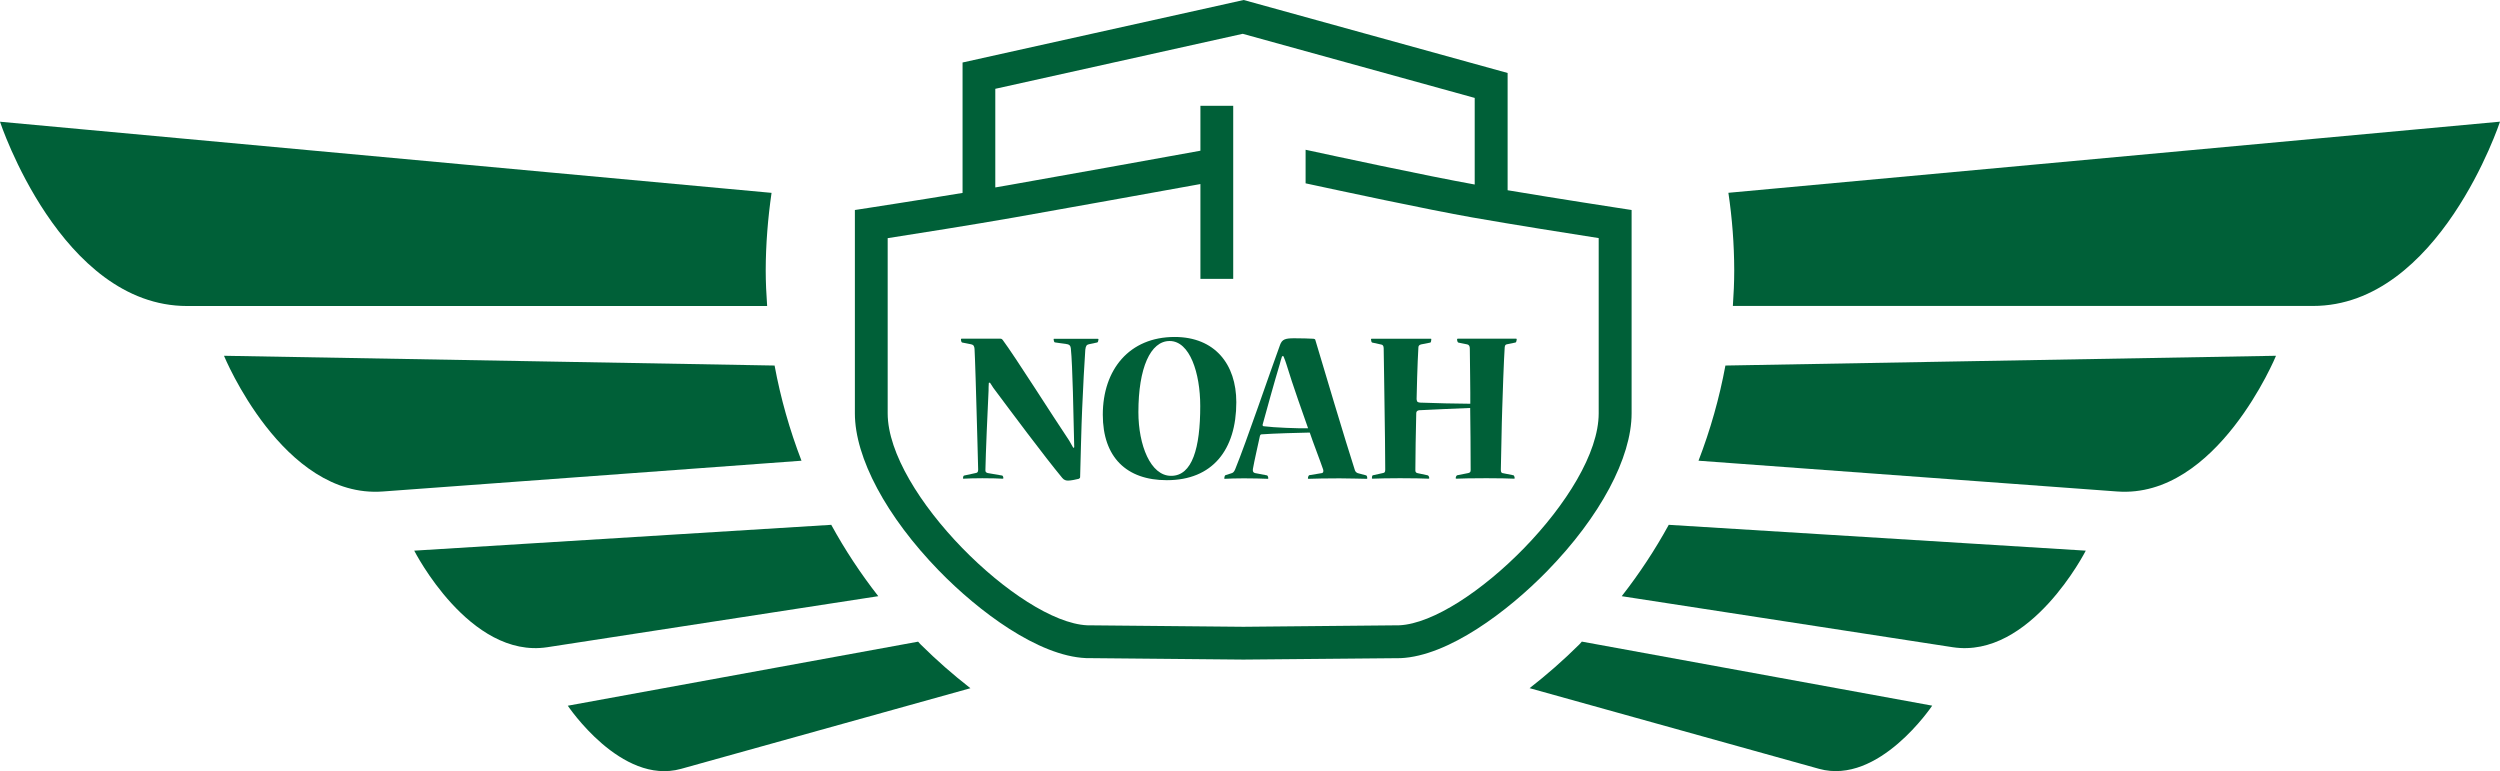 <?xml version="1.0" encoding="utf-8"?>
<!-- Generator: Adobe Illustrator 26.0.2, SVG Export Plug-In . SVG Version: 6.00 Build 0)  -->
<svg version="1.1" id="レイヤー_1" xmlns="http://www.w3.org/2000/svg" xmlns:xlink="http://www.w3.org/1999/xlink" x="0px"
	 y="0px" viewBox="0 0 420 129.55" style="enable-background:new 0 0 420 129.55;" xml:space="preserve">
<style type="text/css">
	.st0{fill:#006038;}
</style>
<g>
	<path class="st0" d="M290.37,32.39c0.63,4.26,0.97,8.6,0.98,13.02c0,2-0.09,4-0.23,5.99h97.45c21.22,0,31.43-30.96,31.43-30.96
		L290.37,32.39z"/>
	<path class="st0" d="M285.35,77.4l70.34,5.17c16.79,1.23,26.68-22.8,26.68-22.8l-92.5,1.64C288.86,66.87,287.34,72.23,285.35,77.4z
		"/>
	<path class="st0" d="M272.45,100.16l55.59,8.57c13.1,2.02,22.37-16.22,22.37-16.22l-70.06-4.34
		C278.05,92.37,275.41,96.37,272.45,100.16z"/>
	<path class="st0" d="M265.33,108.26c-2.67,2.65-5.46,5.1-8.36,7.35l48.62,13.55c10.07,2.81,19.02-10.61,19.02-10.61l-58.86-10.76
		C265.61,107.96,265.48,108.11,265.33,108.26z"/>
	<path class="st0" d="M128.64,45.42c0.01-4.42,0.37-8.76,0.98-13.02L0,20.45c0,0,10.21,30.96,31.43,30.96h97.45
		C128.74,49.42,128.64,47.42,128.64,45.42z"/>
	<path class="st0" d="M130.13,61.41l-92.5-1.64c0,0,9.89,24.04,26.68,22.8l70.34-5.17C132.66,72.23,131.14,66.87,130.13,61.41z"/>
	<path class="st0" d="M139.65,88.17l-70.06,4.34c0,0,9.27,18.24,22.37,16.22l55.59-8.57C144.59,96.37,141.95,92.37,139.65,88.17z"/>
	<path class="st0" d="M154.24,107.8l-58.85,10.76c0,0,8.95,13.41,19.02,10.61l48.62-13.55c-2.9-2.26-5.69-4.7-8.36-7.35
		C154.52,108.11,154.39,107.96,154.24,107.8z"/>
	<path class="st0" d="M274.11,69.44V35.28l-2.34-0.36c-0.12-0.02-9.91-1.52-18.49-2.96v-19.7L208.94,0l-47.23,10.5v21.91
		c-7.79,1.29-15.65,2.49-15.75,2.51l-2.34,0.36v34.16c0,7.46,5.29,17.35,14.14,26.45c6.68,6.86,16.67,14.32,24.67,14.67l26.46,0.25
		l26.31-0.24l0.09,0c8-0.35,17.99-7.81,24.67-14.67C268.83,86.8,274.11,76.9,274.11,69.44z M235.1,105.05l-26.21,0.25l-26.26-0.25
		c-11.27-0.54-33.5-22.23-33.5-35.61V40.01c4.45-0.69,14.3-2.25,21.29-3.48c7.22-1.27,24.13-4.32,31.25-5.61v15.93h5.51V17.78h-5.51
		v7.54c-6.39,1.16-24.64,4.45-32.21,5.78c-0.72,0.13-1.47,0.26-2.25,0.39V14.92l41.57-9.24l38.97,10.77V31
		c-8.12-1.46-24.12-4.91-28.41-5.84v5.64c5.66,1.22,20.5,4.41,27.95,5.72c6.99,1.23,16.84,2.79,21.29,3.48v29.43
		C268.6,82.82,246.37,104.51,235.1,105.05z"/>
	<path class="st0" d="M177.09,56.91c-0.08,0-0.08,0.04-0.08,0.11c0,0.15,0.08,0.46,0.19,0.5l2.09,0.3c0.38,0.08,0.57,0.26,0.61,0.72
		c0.3,2.71,0.46,12.03,0.53,14.89c0,0.53,0.04,1.11,0.04,1.71l-0.15,0.11c-0.23-0.38-0.46-0.8-0.69-1.22
		c-2.74-4.07-9.17-14.24-11.19-16.94c-0.08-0.11-0.19-0.19-0.38-0.19h-6.51c-0.11,0-0.11,0.04-0.11,0.11c0,0.23,0.08,0.5,0.19,0.53
		l1.52,0.3c0.42,0.08,0.53,0.34,0.57,0.76c0.08,1.18,0.3,8.65,0.34,10.32c0.04,2.13,0.27,8.87,0.27,9.98c0,0.42-0.15,0.53-0.42,0.57
		l-1.94,0.42c-0.11,0-0.19,0.27-0.19,0.42c0,0.08,0,0.11,0.08,0.11c0.65-0.04,1.83-0.08,3.16-0.08c1.49,0,2.86,0.04,3.43,0.08
		c0.11,0,0.11-0.04,0.11-0.11c0-0.19-0.08-0.38-0.19-0.42l-2.44-0.42c-0.27-0.08-0.42-0.19-0.38-0.57
		c0.04-2.4,0.38-10.47,0.53-13.32c0-0.3,0-0.72,0.04-1.26l0.19-0.04c0.15,0.23,0.42,0.65,0.57,0.88
		c3.01,4.03,8.45,11.35,11.57,15.12c0.3,0.38,0.65,0.46,0.99,0.46c0.46,0,1.37-0.19,1.79-0.3c0.15-0.08,0.23-0.15,0.23-0.3
		c0.04-1.37,0.23-9.29,0.34-11.42c0.11-2.82,0.42-8.68,0.53-9.98c0.08-0.65,0.23-0.83,0.61-0.91l1.41-0.3
		c0.11-0.04,0.19-0.34,0.19-0.5c0-0.08,0-0.11-0.11-0.11H177.09z"/>
	<path class="st0" d="M197.34,56.61c-7.61,0-12.07,5.48-12.07,13.06c0,7.16,4,11,10.74,11h0.04c7.61,0,11.65-5.06,11.65-13.1
		C207.7,61.18,204.08,56.61,197.34,56.61z M196.77,79.94h-0.04c-3.43,0-5.48-5.14-5.48-10.7c0-7.42,2.02-11.95,5.25-11.95
		c3.39,0,5.14,5.37,5.14,10.92C201.65,75.3,200.28,79.94,196.77,79.94z"/>
	<path class="st0" d="M228.11,79.49c-0.23-0.08-0.42-0.27-0.49-0.5c-1.52-4.68-5.44-17.82-6.66-21.93
		c-0.04-0.08-0.19-0.15-0.31-0.15c-0.84-0.04-1.87-0.08-3.2-0.08h-0.04c-1.52,0-2.02,0.19-2.36,1.11
		c-1.71,4.64-5.67,16.33-7.54,20.9c-0.19,0.46-0.38,0.61-0.69,0.69l-0.95,0.3c-0.11,0.04-0.19,0.38-0.19,0.5
		c0,0.08,0,0.11,0.08,0.11c0.76-0.04,1.9-0.08,3.2-0.08c1.52,0,3.05,0.04,4,0.08c0.08,0,0.11,0,0.11-0.08c0-0.23-0.11-0.5-0.23-0.5
		l-1.98-0.38c-0.27-0.08-0.42-0.19-0.38-0.65c0.23-1.37,0.95-4.45,1.18-5.56c0.04-0.19,0.15-0.3,0.27-0.3
		c1.98-0.15,6.4-0.27,8.11-0.3c0.42,1.3,1.83,4.95,2.25,6.21c0.08,0.3,0.04,0.57-0.27,0.61l-2.06,0.34
		c-0.11,0.04-0.23,0.3-0.23,0.53c0,0.04,0,0.08,0.11,0.08c1.03-0.04,3.08-0.08,5.22-0.08c1.9,0,3.73,0.08,4.53,0.08
		c0.08,0,0.11-0.04,0.11-0.08c0-0.27-0.08-0.46-0.19-0.5L228.11,79.49z M212.31,71.61c-0.11,0-0.23-0.11-0.19-0.27
		c0.72-2.63,1.94-7.05,2.89-10.2c0.08-0.34,0.19-0.72,0.38-1.3h0.23c0.23,0.53,0.38,0.99,0.49,1.33c1.03,3.43,3.01,8.95,3.65,10.78
		C218.13,71.99,214.06,71.84,212.31,71.61z"/>
	<path class="st0" d="M244.9,56.91c-0.11,0-0.11,0.04-0.11,0.08c0,0.27,0.08,0.53,0.23,0.57l1.49,0.3c0.3,0.08,0.42,0.3,0.42,0.72
		c0,0.57,0.11,8.11,0.08,9.25c-1.71,0-6.62-0.11-8.41-0.19c-0.38-0.04-0.57-0.08-0.61-0.57c0-0.69,0.15-6.32,0.3-8.68
		c0-0.3,0.15-0.45,0.46-0.53l1.52-0.3c0.15,0,0.19-0.42,0.19-0.57c0-0.04,0-0.08-0.08-0.08h-9.94c-0.11,0-0.11,0.04-0.11,0.11
		c0,0.19,0.08,0.5,0.19,0.53l1.56,0.34c0.23,0.04,0.38,0.23,0.38,0.64c0,0.88,0.15,8.8,0.15,10.24c0.04,1.45,0.11,8.61,0.11,10.13
		c0,0.42-0.11,0.53-0.38,0.57l-1.71,0.38c-0.11,0.04-0.15,0.3-0.15,0.46c0,0.08,0,0.11,0.11,0.11c1.03-0.04,2.63-0.08,4.61-0.08
		c2.17,0,3.88,0.04,4.8,0.08c0.11,0,0.11-0.04,0.11-0.11c0-0.19-0.11-0.42-0.27-0.46l-1.6-0.34c-0.27-0.04-0.46-0.15-0.46-0.46
		c0-1.45,0.08-7.61,0.15-9.63c0-0.27,0.15-0.46,0.49-0.5c1.83-0.11,6.82-0.3,8.57-0.38c0.04,0.8,0.08,9.06,0.08,10.43
		c0,0.38-0.15,0.42-0.38,0.5l-1.9,0.38c-0.11,0.04-0.23,0.3-0.23,0.46c0,0.08,0,0.11,0.11,0.11c0.65-0.04,2.82-0.08,5.03-0.08
		c2.09,0,3.84,0.04,4.68,0.08c0.08,0,0.08-0.04,0.08-0.11c0-0.19-0.11-0.42-0.19-0.46l-1.9-0.38c-0.15-0.08-0.23-0.19-0.23-0.57
		c0.04-1.03,0.15-8.3,0.23-10.13c0.04-1.71,0.3-8.87,0.42-10.43c0.04-0.35,0.15-0.46,0.38-0.5l1.45-0.3
		c0.11-0.04,0.19-0.38,0.19-0.53c0-0.08-0.04-0.11-0.11-0.11H244.9z"/>
</g>
</svg>
